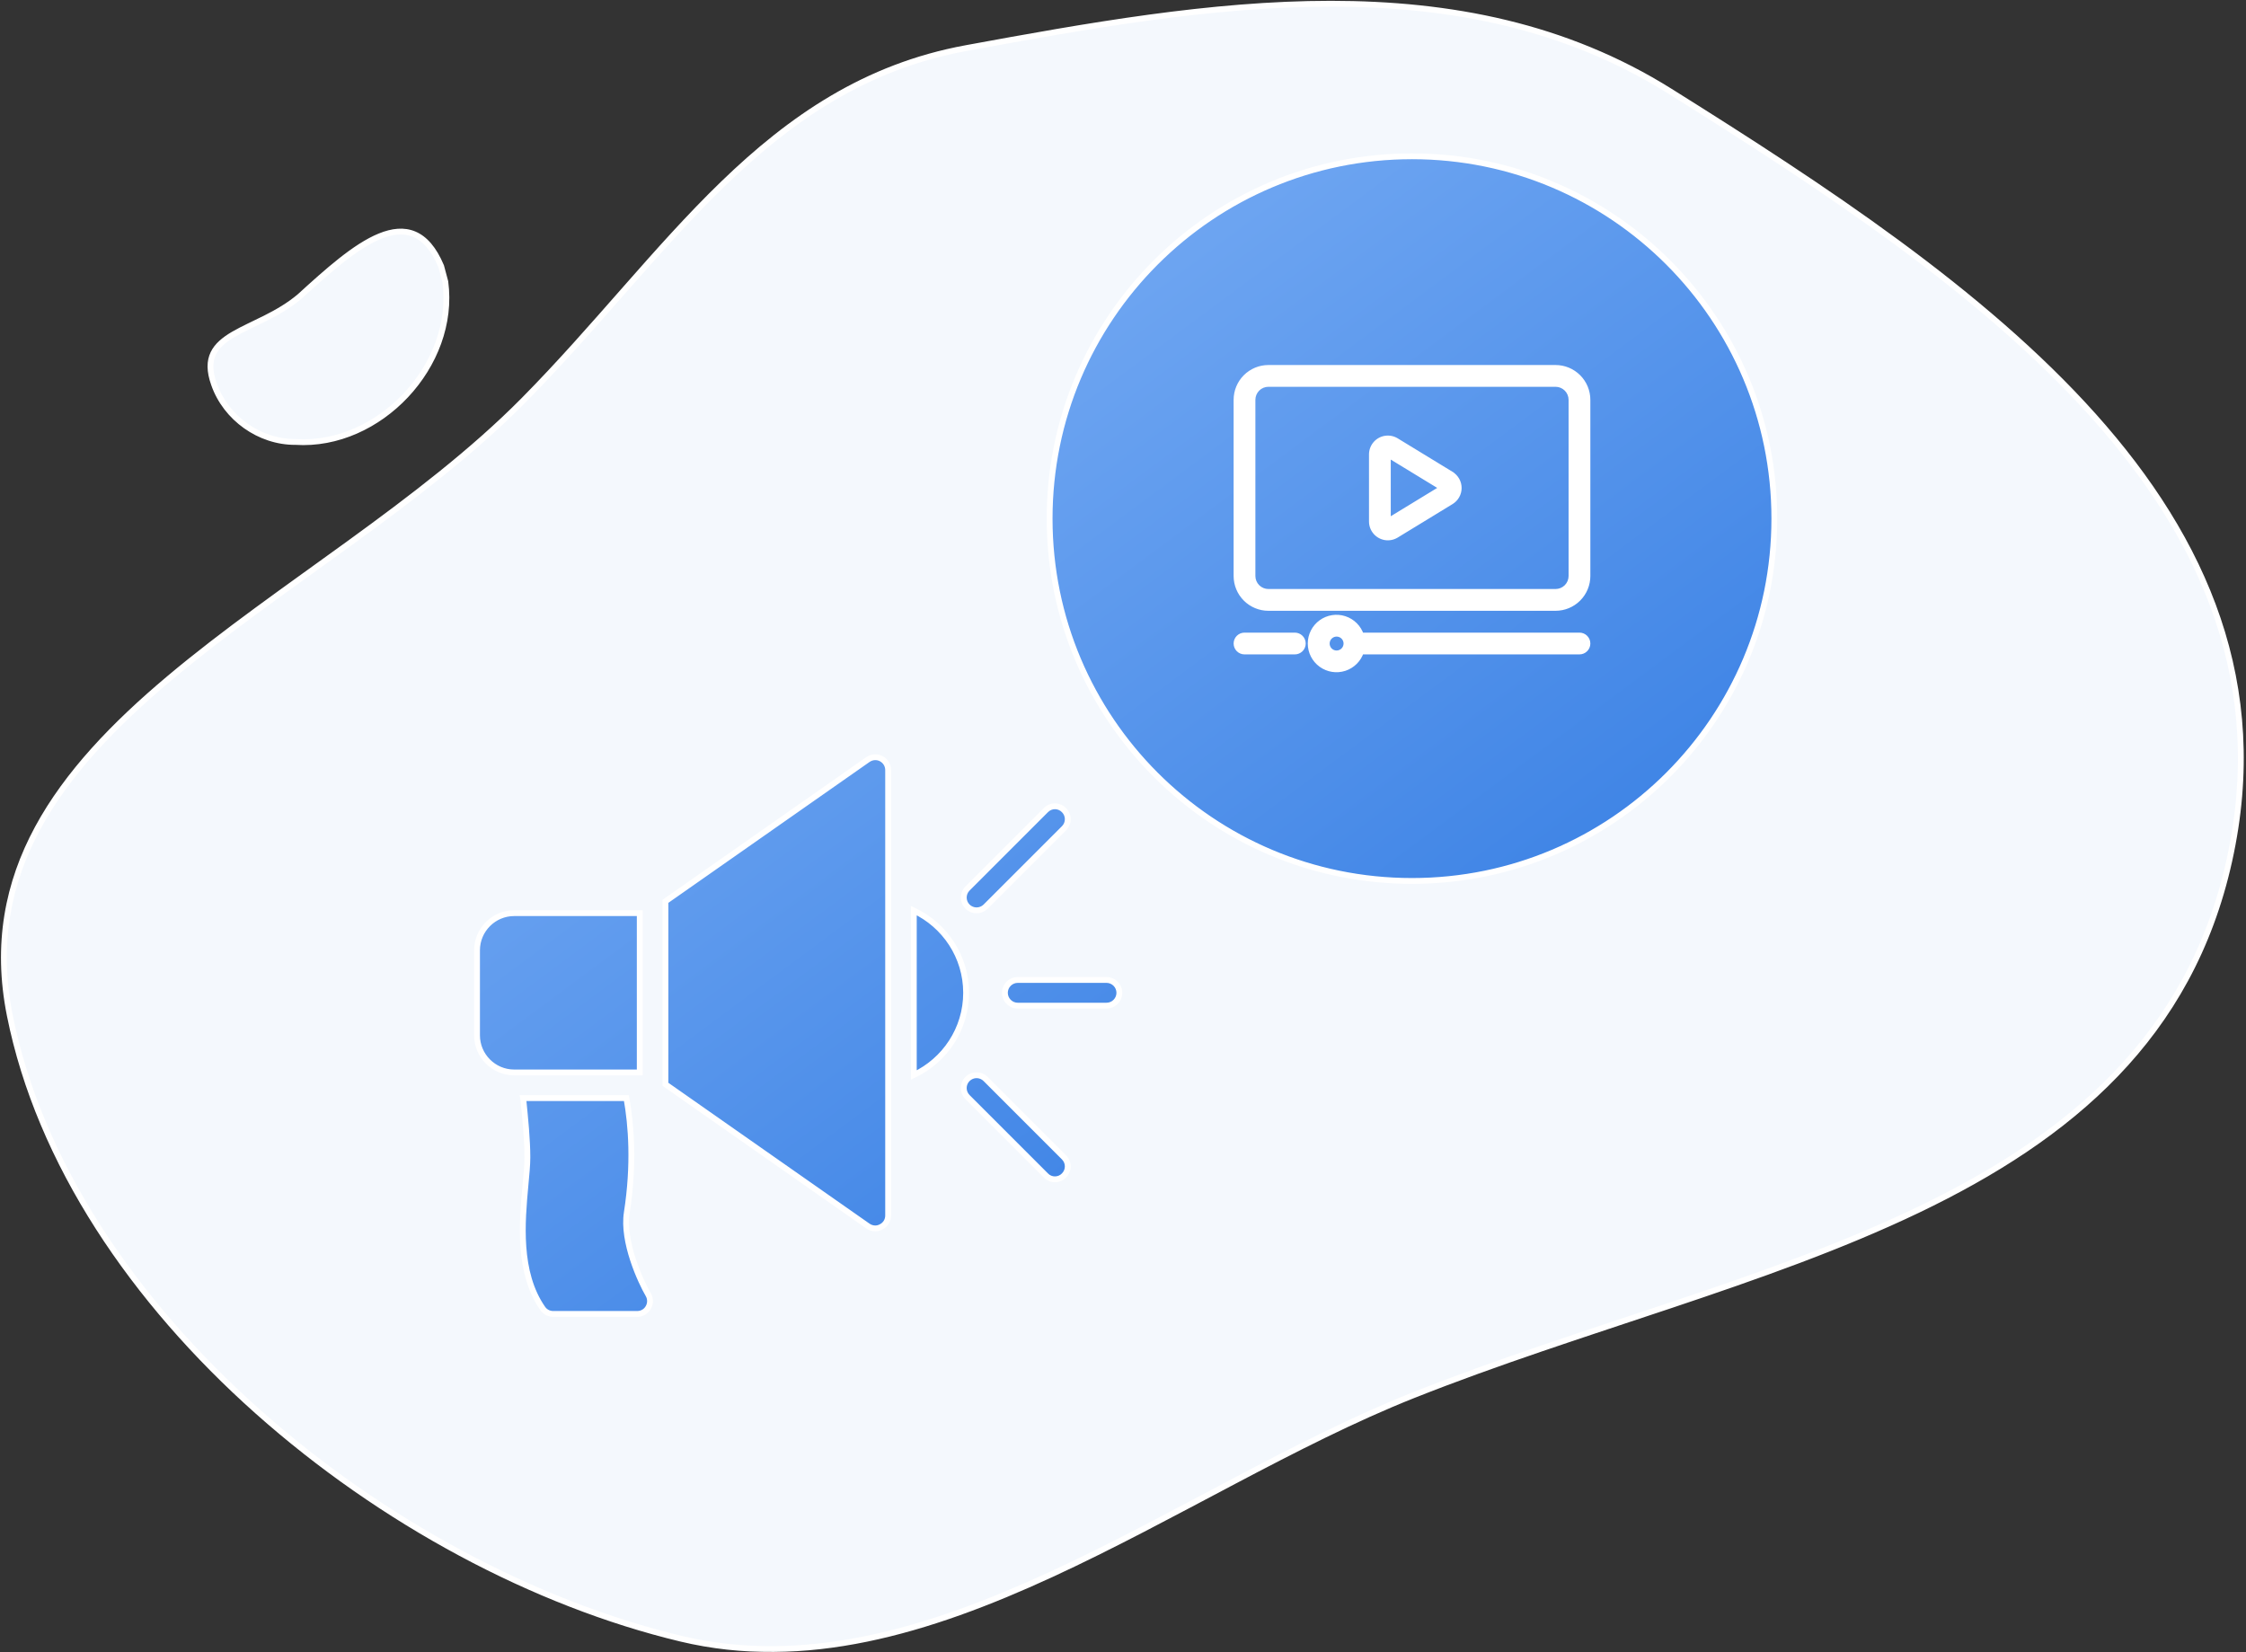 <svg xmlns="http://www.w3.org/2000/svg" width="193" height="142" viewBox="0 0 193 142" fill="none"><rect x="0" y="0" width="193" height="142" fill="#333333" stroke="none"/><mask id="path-1-outside-1_2780_765" maskUnits="userSpaceOnUse" x="-0.665" y="-0.679" width="194" height="143" fill="black"><rect fill="white" x="-0.665" y="-0.679" width="194" height="143"></rect><path fill-rule="evenodd" clip-rule="evenodd" d="M83.014 4.134C103.924 0.291 125.506 -3.431 143.524 7.854C169.786 24.303 198.272 43.727 191.562 73.98C184.853 104.225 150.248 108.47 121.455 119.903C101.13 127.975 79.778 145.917 58.51 140.826C33.339 134.802 5.901 112.626 0.839 87.244C-4.027 62.851 27.51 52.079 44.999 34.391C57.351 21.898 65.735 7.311 83.014 4.134Z"></path><path d="M54.973 78.475H44.182C42.427 78.475 40.992 79.91 40.992 81.666V88.973C40.992 90.729 42.427 92.164 44.182 92.164H54.973V78.475Z"></path><path d="M75.721 65.196C75.356 65.008 74.926 65.041 74.584 65.273L57.181 77.46V93.181L74.584 105.368C74.771 105.501 74.992 105.567 75.213 105.567C75.39 105.567 75.567 105.522 75.721 105.434C76.097 105.246 76.317 104.871 76.317 104.463V66.179C76.317 65.77 76.097 65.394 75.721 65.196Z"></path><path d="M89.874 69.623L83.14 76.356C82.709 76.787 82.709 77.482 83.14 77.913C83.35 78.123 83.637 78.233 83.913 78.233C84.2 78.233 84.487 78.123 84.696 77.913L91.43 71.179C91.861 70.748 91.861 70.053 91.43 69.623C91 69.181 90.304 69.181 89.874 69.623Z"></path><path d="M78.525 78.255V92.385C81.174 91.137 83.018 88.444 83.018 85.32C83.018 82.196 81.174 79.503 78.525 78.255Z"></path><path d="M95.083 84.217H87.456C86.848 84.217 86.352 84.713 86.352 85.32C86.352 85.927 86.848 86.424 87.456 86.424L95.083 86.424C95.69 86.424 96.187 85.928 96.187 85.321C96.187 84.713 95.69 84.217 95.083 84.217Z"></path><path d="M84.696 92.728C84.265 92.297 83.57 92.297 83.139 92.728C82.709 93.158 82.709 93.853 83.139 94.284L89.873 101.018C90.083 101.239 90.37 101.349 90.646 101.349C90.933 101.349 91.22 101.239 91.43 101.018C91.86 100.587 91.86 99.892 91.43 99.462L84.696 92.728Z"></path><path d="M53.863 104.197C54.504 100.068 54.25 96.712 53.83 94.372H44.955C44.966 94.427 44.966 94.483 44.977 94.537C45.132 96.116 45.319 97.905 45.319 99.472C45.319 100.113 45.242 100.919 45.154 101.846C44.867 105.003 44.469 109.33 46.633 112.443C46.832 112.741 47.174 112.917 47.538 112.917H54.757C55.155 112.917 55.519 112.708 55.707 112.365C55.906 112.023 55.906 111.603 55.707 111.262C55.056 110.147 53.466 106.714 53.863 104.197Z"></path><path d="M25.76 25.472C30.451 21.192 35.366 16.821 37.911 22.883L38.268 24.213C39.229 31.375 32.589 38.443 25.387 37.981C22.302 37.998 19.408 35.929 18.391 33.023C16.757 28.477 22.038 28.63 25.76 25.472Z"></path><path d="M152.47 44.57C152.47 61.766 138.529 75.707 121.333 75.707C104.136 75.707 90.195 61.766 90.195 44.57C90.195 27.373 104.136 13.432 121.333 13.432C138.529 13.432 152.47 27.373 152.47 44.57Z"></path><path d="M133.668 31.619H108.997C108.27 31.619 107.573 31.908 107.058 32.422C106.544 32.936 106.256 33.633 106.256 34.36V49.5C106.256 50.227 106.544 50.924 107.058 51.438C107.573 51.952 108.27 52.241 108.997 52.241H133.668C134.395 52.241 135.092 51.952 135.607 51.438C136.121 50.924 136.41 50.227 136.41 49.5V34.36C136.41 33.633 136.121 32.936 135.607 32.422C135.092 31.908 134.395 31.619 133.668 31.619ZM135.039 49.498C135.039 49.862 134.895 50.211 134.638 50.468C134.381 50.725 134.032 50.869 133.668 50.869H108.997C108.633 50.869 108.285 50.725 108.028 50.468C107.771 50.211 107.626 49.862 107.626 49.498V34.36C107.626 33.997 107.771 33.648 108.028 33.391C108.285 33.134 108.633 32.99 108.997 32.99H133.668C134.032 32.99 134.381 33.134 134.638 33.391C134.895 33.648 135.039 33.997 135.039 34.36V49.498ZM124.691 40.762L119.973 37.883C119.695 37.713 119.365 37.648 119.043 37.7C118.721 37.751 118.428 37.915 118.217 38.163C118.005 38.412 117.889 38.727 117.889 39.053V44.814C117.889 45.141 118.005 45.456 118.217 45.704C118.428 45.952 118.721 46.116 119.043 46.168C119.365 46.219 119.695 46.154 119.973 45.984L124.691 43.106C125.099 42.857 125.348 42.414 125.348 41.936C125.348 41.458 125.099 41.015 124.691 40.766V40.762ZM123.977 41.931L119.259 44.81V39.051L123.98 41.929L123.977 41.931ZM111.951 55.303C111.951 55.484 111.878 55.659 111.75 55.787C111.621 55.916 111.447 55.988 111.265 55.988H106.941C106.563 55.988 106.256 55.681 106.256 55.303C106.256 54.924 106.563 54.617 106.941 54.617H111.265C111.447 54.617 111.621 54.69 111.75 54.818C111.878 54.947 111.951 55.121 111.951 55.303ZM135.724 54.617H116.954C116.734 53.942 116.205 53.413 115.53 53.193C114.855 52.974 114.116 53.091 113.541 53.509C112.967 53.926 112.627 54.593 112.627 55.303C112.627 56.012 112.967 56.679 113.541 57.097C114.116 57.514 114.855 57.631 115.53 57.412C116.205 57.192 116.734 56.663 116.954 55.988H135.724C136.103 55.988 136.41 55.681 136.41 55.303C136.41 54.924 136.103 54.617 135.724 54.617ZM114.856 56.154C114.513 56.154 114.203 55.947 114.072 55.63C113.941 55.314 114.014 54.949 114.256 54.707C114.499 54.464 114.863 54.392 115.18 54.523C115.497 54.654 115.703 54.963 115.703 55.306C115.702 55.774 115.323 56.153 114.856 56.154Z"></path></mask><path fill-rule="evenodd" clip-rule="evenodd" d="M83.014 4.134C103.924 0.291 125.506 -3.431 143.524 7.854C169.786 24.303 198.272 43.727 191.562 73.98C184.853 104.225 150.248 108.47 121.455 119.903C101.13 127.975 79.778 145.917 58.51 140.826C33.339 134.802 5.901 112.626 0.839 87.244C-4.027 62.851 27.51 52.079 44.999 34.391C57.351 21.898 65.735 7.311 83.014 4.134Z" fill="#F4F8FD"></path><path d="M54.973 78.475H44.182C42.427 78.475 40.992 79.91 40.992 81.666V88.973C40.992 90.729 42.427 92.164 44.182 92.164H54.973V78.475Z" fill="url(#paint0_linear_2780_765)"></path><path d="M75.721 65.196C75.356 65.008 74.926 65.041 74.584 65.273L57.181 77.46V93.181L74.584 105.368C74.771 105.501 74.992 105.567 75.213 105.567C75.39 105.567 75.567 105.522 75.721 105.434C76.097 105.246 76.317 104.871 76.317 104.463V66.179C76.317 65.77 76.097 65.394 75.721 65.196Z" fill="url(#paint1_linear_2780_765)"></path><path d="M89.874 69.623L83.14 76.356C82.709 76.787 82.709 77.482 83.14 77.913C83.35 78.123 83.637 78.233 83.913 78.233C84.2 78.233 84.487 78.123 84.696 77.913L91.43 71.179C91.861 70.748 91.861 70.053 91.43 69.623C91 69.181 90.304 69.181 89.874 69.623Z" fill="url(#paint2_linear_2780_765)"></path><path d="M78.525 78.255V92.385C81.174 91.137 83.018 88.444 83.018 85.32C83.018 82.196 81.174 79.503 78.525 78.255Z" fill="url(#paint3_linear_2780_765)"></path><path d="M95.083 84.217H87.456C86.848 84.217 86.352 84.713 86.352 85.32C86.352 85.927 86.848 86.424 87.456 86.424L95.083 86.424C95.69 86.424 96.187 85.928 96.187 85.321C96.187 84.713 95.69 84.217 95.083 84.217Z" fill="url(#paint4_linear_2780_765)"></path><path d="M84.696 92.728C84.265 92.297 83.57 92.297 83.139 92.728C82.709 93.158 82.709 93.853 83.139 94.284L89.873 101.018C90.083 101.239 90.37 101.349 90.646 101.349C90.933 101.349 91.22 101.239 91.43 101.018C91.86 100.587 91.86 99.892 91.43 99.462L84.696 92.728Z" fill="url(#paint5_linear_2780_765)"></path><path d="M53.863 104.197C54.504 100.068 54.25 96.712 53.83 94.372H44.955C44.966 94.427 44.966 94.483 44.977 94.537C45.132 96.116 45.319 97.905 45.319 99.472C45.319 100.113 45.242 100.919 45.154 101.846C44.867 105.003 44.469 109.33 46.633 112.443C46.832 112.741 47.174 112.917 47.538 112.917H54.757C55.155 112.917 55.519 112.708 55.707 112.365C55.906 112.023 55.906 111.603 55.707 111.262C55.056 110.147 53.466 106.714 53.863 104.197Z" fill="url(#paint6_linear_2780_765)"></path><path d="M25.76 25.472C30.451 21.192 35.366 16.821 37.911 22.883L38.268 24.213C39.229 31.375 32.589 38.443 25.387 37.981C22.302 37.998 19.408 35.929 18.391 33.023C16.757 28.477 22.038 28.63 25.76 25.472Z" fill="#F4F8FD"></path><path d="M152.47 44.57C152.47 61.766 138.529 75.707 121.333 75.707C104.136 75.707 90.195 61.766 90.195 44.57C90.195 27.373 104.136 13.432 121.333 13.432C138.529 13.432 152.47 27.373 152.47 44.57Z" fill="url(#paint7_linear_2780_765)"></path><path d="M133.668 31.619H108.997C108.27 31.619 107.573 31.908 107.058 32.422C106.544 32.936 106.256 33.633 106.256 34.36V49.5C106.256 50.227 106.544 50.924 107.058 51.438C107.573 51.952 108.27 52.241 108.997 52.241H133.668C134.395 52.241 135.092 51.952 135.607 51.438C136.121 50.924 136.41 50.227 136.41 49.5V34.36C136.41 33.633 136.121 32.936 135.607 32.422C135.092 31.908 134.395 31.619 133.668 31.619ZM135.039 49.498C135.039 49.862 134.895 50.211 134.638 50.468C134.381 50.725 134.032 50.869 133.668 50.869H108.997C108.633 50.869 108.285 50.725 108.028 50.468C107.771 50.211 107.626 49.862 107.626 49.498V34.36C107.626 33.997 107.771 33.648 108.028 33.391C108.285 33.134 108.633 32.99 108.997 32.99H133.668C134.032 32.99 134.381 33.134 134.638 33.391C134.895 33.648 135.039 33.997 135.039 34.36V49.498ZM124.691 40.762L119.973 37.883C119.695 37.713 119.365 37.648 119.043 37.7C118.721 37.751 118.428 37.915 118.217 38.163C118.005 38.412 117.889 38.727 117.889 39.053V44.814C117.889 45.141 118.005 45.456 118.217 45.704C118.428 45.952 118.721 46.116 119.043 46.168C119.365 46.219 119.695 46.154 119.973 45.984L124.691 43.106C125.099 42.857 125.348 42.414 125.348 41.936C125.348 41.458 125.099 41.015 124.691 40.766V40.762ZM123.977 41.931L119.259 44.81V39.051L123.98 41.929L123.977 41.931ZM111.951 55.303C111.951 55.484 111.878 55.659 111.75 55.787C111.621 55.916 111.447 55.988 111.265 55.988H106.941C106.563 55.988 106.256 55.681 106.256 55.303C106.256 54.924 106.563 54.617 106.941 54.617H111.265C111.447 54.617 111.621 54.69 111.75 54.818C111.878 54.947 111.951 55.121 111.951 55.303ZM135.724 54.617H116.954C116.734 53.942 116.205 53.413 115.53 53.193C114.855 52.974 114.116 53.091 113.541 53.509C112.967 53.926 112.627 54.593 112.627 55.303C112.627 56.012 112.967 56.679 113.541 57.097C114.116 57.514 114.855 57.631 115.53 57.412C116.205 57.192 116.734 56.663 116.954 55.988H135.724C136.103 55.988 136.41 55.681 136.41 55.303C136.41 54.924 136.103 54.617 135.724 54.617ZM114.856 56.154C114.513 56.154 114.203 55.947 114.072 55.63C113.941 55.314 114.014 54.949 114.256 54.707C114.499 54.464 114.863 54.392 115.18 54.523C115.497 54.654 115.703 54.963 115.703 55.306C115.702 55.774 115.323 56.153 114.856 56.154Z" fill="white"></path><path d="M83.014 4.134L83.059 4.38L83.014 4.134ZM143.524 7.854L143.657 7.642L143.524 7.854ZM191.562 73.98L191.317 73.926L191.562 73.98ZM121.455 119.903L121.548 120.136L121.548 120.136L121.455 119.903ZM58.51 140.826L58.568 140.583L58.568 140.583L58.51 140.826ZM0.839 87.244L0.594 87.293L0.594 87.293L0.839 87.244ZM44.999 34.391L44.821 34.215L44.821 34.215L44.999 34.391ZM54.973 78.475H55.223V78.225H54.973V78.475ZM54.973 92.164V92.414H55.223V92.164H54.973ZM75.721 65.196L75.838 64.975L75.835 64.974L75.721 65.196ZM74.584 65.273L74.444 65.066L74.44 65.068L74.584 65.273ZM57.181 77.46L57.037 77.255L56.931 77.33V77.46H57.181ZM57.181 93.181H56.931V93.311L57.037 93.386L57.181 93.181ZM74.584 105.368L74.728 105.164L74.727 105.164L74.584 105.368ZM75.721 105.434L75.609 105.21L75.597 105.217L75.721 105.434ZM89.874 69.623L90.05 69.799L90.053 69.797L89.874 69.623ZM83.14 76.356L83.317 76.533L83.317 76.533L83.14 76.356ZM83.14 77.913L82.963 78.09L82.963 78.09L83.14 77.913ZM84.696 77.913L84.52 77.736L84.52 77.736L84.696 77.913ZM91.43 71.179L91.254 71.002L91.254 71.002L91.43 71.179ZM91.43 69.623L91.251 69.797L91.254 69.799L91.43 69.623ZM78.525 78.255L78.631 78.029L78.275 77.861V78.255H78.525ZM78.525 92.385H78.275V92.779L78.631 92.611L78.525 92.385ZM87.456 86.424L87.456 86.174H87.456V86.424ZM95.083 86.424L95.083 86.674H95.083V86.424ZM84.696 92.728L84.519 92.904L84.519 92.904L84.696 92.728ZM83.139 94.284L83.316 94.107L83.316 94.107L83.139 94.284ZM89.873 101.018L90.054 100.846L90.05 100.841L89.873 101.018ZM91.43 101.018L91.253 100.841L91.248 100.846L91.43 101.018ZM91.43 99.462L91.253 99.638L91.253 99.638L91.43 99.462ZM53.863 104.197L54.11 104.236L54.111 104.235L53.863 104.197ZM53.83 94.372L54.076 94.328L54.039 94.122H53.83V94.372ZM44.955 94.372V94.122H44.649L44.71 94.422L44.955 94.372ZM44.977 94.537L45.226 94.513L45.225 94.501L45.222 94.488L44.977 94.537ZM45.154 101.846L44.905 101.822L44.905 101.823L45.154 101.846ZM46.633 112.443L46.841 112.304L46.838 112.3L46.633 112.443ZM55.707 112.365L55.491 112.24L55.488 112.245L55.707 112.365ZM55.707 111.262L55.923 111.136L55.923 111.135L55.707 111.262ZM25.76 25.472L25.922 25.663L25.928 25.657L25.76 25.472ZM37.911 22.883L38.153 22.818L38.148 22.802L38.142 22.786L37.911 22.883ZM38.268 24.213L38.515 24.18L38.513 24.164L38.509 24.149L38.268 24.213ZM25.387 37.981L25.403 37.731L25.394 37.731L25.385 37.731L25.387 37.981ZM18.391 33.023L18.627 32.94L18.626 32.938L18.391 33.023ZM107.058 32.422L106.882 32.245L106.882 32.245L107.058 32.422ZM107.058 51.438L106.882 51.615L106.882 51.615L107.058 51.438ZM135.607 51.438L135.783 51.615L135.784 51.615L135.607 51.438ZM135.607 32.422L135.784 32.245L135.783 32.245L135.607 32.422ZM124.691 40.762H124.941V40.621L124.821 40.548L124.691 40.762ZM119.973 37.883L119.843 38.097L119.843 38.097L119.973 37.883ZM119.043 37.7L119.082 37.947L119.083 37.947L119.043 37.7ZM118.217 38.163L118.407 38.326L118.407 38.326L118.217 38.163ZM118.217 45.704L118.407 45.541L118.407 45.541L118.217 45.704ZM119.043 46.168L119.083 45.921L119.083 45.921L119.043 46.168ZM119.973 45.984L120.104 46.198L120.104 46.198L119.973 45.984ZM124.691 43.106L124.821 43.319L124.821 43.319L124.691 43.106ZM124.691 40.766H124.441V40.906L124.561 40.979L124.691 40.766ZM123.977 41.931L124.107 42.145L124.117 42.139L124.127 42.132L123.977 41.931ZM119.259 44.81H119.009V45.255L119.39 45.023L119.259 44.81ZM119.259 39.051L119.389 38.838L119.009 38.606V39.051H119.259ZM123.98 41.929L124.13 42.129L124.425 41.908L124.11 41.716L123.98 41.929ZM111.75 55.787L111.573 55.611L111.573 55.611L111.75 55.787ZM111.75 54.818L111.573 54.995L111.573 54.995L111.75 54.818ZM116.954 54.617L116.716 54.695L116.772 54.867H116.954V54.617ZM115.53 53.193L115.453 53.431L115.453 53.431L115.53 53.193ZM113.541 57.097L113.688 56.894L113.688 56.894L113.541 57.097ZM115.53 57.412L115.453 57.174L115.453 57.174L115.53 57.412ZM116.954 55.988V55.738H116.772L116.716 55.911L116.954 55.988ZM114.856 56.154L114.856 56.404L114.856 56.404L114.856 56.154ZM114.072 55.63L114.303 55.535L114.303 55.535L114.072 55.63ZM114.256 54.707L114.079 54.53L114.079 54.53L114.256 54.707ZM115.18 54.523L115.276 54.292L115.276 54.292L115.18 54.523ZM115.703 55.306L115.953 55.306V55.306H115.703ZM83.059 4.38C103.99 0.533 125.469 -3.159 143.391 8.066L143.657 7.642C125.542 -3.703 103.858 0.048 82.969 3.889L83.059 4.38ZM143.391 8.066C156.526 16.293 170.183 25.244 179.721 35.907C189.251 46.562 194.65 58.902 191.317 73.926L191.806 74.034C195.183 58.806 189.694 46.307 180.094 35.574C170.501 24.85 156.785 15.865 143.657 7.642L143.391 8.066ZM191.317 73.926C187.987 88.943 177.736 97.516 164.682 103.77C158.153 106.899 150.931 109.442 143.533 111.92C136.14 114.397 128.569 116.809 121.363 119.671L121.548 120.136C128.737 117.281 136.289 114.875 143.692 112.394C151.091 109.916 158.338 107.364 164.898 104.221C178.022 97.934 188.428 89.262 191.806 74.034L191.317 73.926ZM121.363 119.671C116.268 121.694 111.112 124.335 105.92 127.072C100.723 129.812 95.492 132.648 90.232 135.073C79.707 139.926 69.117 143.108 58.568 140.583L58.452 141.069C69.171 143.635 79.891 140.391 90.441 135.527C95.717 133.095 100.964 130.25 106.153 127.515C111.345 124.777 116.48 122.148 121.548 120.136L121.363 119.671ZM58.568 140.583C46.026 137.581 32.911 130.552 22.3 121.107C11.688 111.662 3.602 99.817 1.084 87.195L0.594 87.293C3.139 100.053 11.302 111.988 21.968 121.481C32.634 130.975 45.822 138.047 58.452 141.069L58.568 140.583ZM1.084 87.195C-1.32 75.14 5.252 66.433 14.697 58.494C19.419 54.525 24.837 50.766 30.184 46.883C35.524 43.004 40.789 39.004 45.177 34.567L44.821 34.215C40.465 38.621 35.229 42.601 29.89 46.479C24.556 50.352 19.115 54.127 14.375 58.111C4.896 66.079 -1.867 74.955 0.594 87.293L1.084 87.195ZM45.177 34.567C48.271 31.437 51.116 28.177 53.908 25.005C56.701 21.83 59.441 18.744 62.333 15.949C68.113 10.362 74.486 5.956 83.059 4.38L82.969 3.889C74.263 5.489 67.805 9.965 61.985 15.589C59.077 18.4 56.325 21.501 53.532 24.674C50.738 27.85 47.903 31.098 44.821 34.215L45.177 34.567ZM54.973 78.225H44.182V78.725H54.973V78.225ZM44.182 78.225C42.289 78.225 40.742 79.772 40.742 81.666H41.242C41.242 80.049 42.565 78.725 44.182 78.725V78.225ZM40.742 81.666V88.973H41.242V81.666H40.742ZM40.742 88.973C40.742 90.867 42.289 92.414 44.182 92.414V91.914C42.565 91.914 41.242 90.591 41.242 88.973H40.742ZM44.182 92.414H54.973V91.914H44.182V92.414ZM55.223 92.164V78.475H54.723V92.164H55.223ZM75.835 64.974C75.386 64.742 74.859 64.785 74.444 65.066L74.724 65.48C74.994 65.297 75.327 65.274 75.606 65.418L75.835 64.974ZM74.44 65.068L57.037 77.255L57.324 77.665L74.727 65.478L74.44 65.068ZM56.931 77.46V93.181H57.431V77.46H56.931ZM57.037 93.386L74.44 105.573L74.727 105.164L57.324 92.977L57.037 93.386ZM74.44 105.573C74.671 105.736 74.943 105.817 75.213 105.817V105.317C75.042 105.317 74.872 105.265 74.728 105.164L74.44 105.573ZM75.213 105.817C75.431 105.817 75.651 105.762 75.845 105.651L75.597 105.217C75.482 105.282 75.349 105.317 75.213 105.317V105.817ZM75.833 105.658C76.296 105.426 76.567 104.963 76.567 104.463H76.067C76.067 104.78 75.897 105.067 75.609 105.21L75.833 105.658ZM76.567 104.463V66.179H76.067V104.463H76.567ZM76.567 66.179C76.567 65.678 76.296 65.217 75.838 64.975L75.604 65.417C75.897 65.572 76.067 65.863 76.067 66.179H76.567ZM89.697 69.446L82.963 76.18L83.317 76.533L90.05 69.799L89.697 69.446ZM82.963 76.18C82.435 76.708 82.435 77.561 82.963 78.09L83.317 77.736C82.984 77.403 82.984 76.866 83.317 76.533L82.963 76.18ZM82.963 78.09C83.222 78.348 83.573 78.483 83.913 78.483V77.983C83.701 77.983 83.478 77.897 83.316 77.736L82.963 78.09ZM83.913 78.483C84.262 78.483 84.614 78.349 84.873 78.09L84.52 77.736C84.359 77.897 84.137 77.983 83.913 77.983V78.483ZM84.873 78.09L91.607 71.356L91.254 71.002L84.52 77.736L84.873 78.09ZM91.607 71.356C92.135 70.828 92.135 69.974 91.607 69.446L91.254 69.799C91.587 70.132 91.587 70.669 91.254 71.002L91.607 71.356ZM91.609 69.448C91.081 68.906 90.223 68.906 89.695 69.448L90.053 69.797C90.385 69.456 90.919 69.456 91.251 69.797L91.609 69.448ZM78.275 78.255V92.385H78.775V78.255H78.275ZM78.631 92.611C81.364 91.324 83.268 88.545 83.268 85.32H82.768C82.768 88.343 80.984 90.951 78.418 92.159L78.631 92.611ZM83.268 85.32C83.268 82.095 81.364 79.316 78.631 78.029L78.418 78.482C80.984 79.69 82.768 82.297 82.768 85.32H83.268ZM95.083 83.967H87.456V84.467H95.083V83.967ZM87.456 83.967C86.71 83.967 86.102 84.575 86.102 85.32H86.602C86.602 84.851 86.987 84.467 87.456 84.467V83.967ZM86.102 85.32C86.102 86.066 86.71 86.674 87.456 86.674V86.174C86.987 86.174 86.602 85.789 86.602 85.32H86.102ZM87.456 86.674L95.083 86.674L95.083 86.174L87.456 86.174L87.456 86.674ZM95.083 86.674C95.829 86.674 96.437 86.066 96.437 85.321H95.937C95.937 85.79 95.552 86.174 95.083 86.174V86.674ZM96.437 85.321C96.437 84.575 95.829 83.967 95.083 83.967V84.467C95.552 84.467 95.937 84.851 95.937 85.321H96.437ZM84.873 92.551C84.344 92.023 83.491 92.023 82.962 92.551L83.316 92.904C83.649 92.571 84.186 92.571 84.519 92.904L84.873 92.551ZM82.962 92.551C82.434 93.079 82.434 93.933 82.962 94.461L83.316 94.107C82.983 93.774 82.983 93.237 83.316 92.904L82.962 92.551ZM82.962 94.461L89.696 101.195L90.05 100.841L83.316 94.107L82.962 94.461ZM89.692 101.19C89.951 101.464 90.305 101.599 90.646 101.599V101.099C90.434 101.099 90.214 101.014 90.054 100.846L89.692 101.19ZM90.646 101.599C90.996 101.599 91.35 101.464 91.611 101.19L91.248 100.846C91.089 101.013 90.87 101.099 90.646 101.099V101.599ZM91.606 101.195C92.135 100.667 92.135 99.813 91.606 99.285L91.253 99.638C91.586 99.971 91.586 100.508 91.253 100.841L91.606 101.195ZM91.606 99.285L84.873 92.551L84.519 92.904L91.253 99.638L91.606 99.285ZM54.111 104.235C54.756 100.076 54.5 96.692 54.076 94.328L53.584 94.416C53.999 96.733 54.252 100.061 53.616 104.159L54.111 104.235ZM53.83 94.122H44.955V94.622H53.83V94.122ZM44.71 94.422C44.712 94.435 44.714 94.45 44.717 94.48C44.72 94.505 44.724 94.545 44.732 94.587L45.222 94.488C45.219 94.475 45.218 94.459 45.215 94.43C45.212 94.404 45.208 94.364 45.2 94.323L44.71 94.422ZM44.728 94.562C44.883 96.145 45.069 97.92 45.069 99.472H45.569C45.569 97.89 45.38 96.087 45.226 94.513L44.728 94.562ZM45.069 99.472C45.069 100.098 44.994 100.89 44.905 101.822L45.403 101.869C45.491 100.947 45.569 100.127 45.569 99.472H45.069ZM44.905 101.823C44.762 103.399 44.588 105.29 44.725 107.179C44.862 109.069 45.311 110.978 46.428 112.586L46.838 112.3C45.792 110.794 45.357 108.984 45.224 107.143C45.09 105.301 45.259 103.45 45.403 101.868L44.905 101.823ZM46.425 112.582C46.672 112.952 47.094 113.167 47.538 113.167V112.667C47.254 112.667 46.991 112.529 46.841 112.304L46.425 112.582ZM47.538 113.167H54.757V112.667H47.538V113.167ZM54.757 113.167C55.242 113.167 55.693 112.911 55.926 112.485L55.488 112.245C55.346 112.504 55.067 112.667 54.757 112.667V113.167ZM55.923 112.491C56.167 112.071 56.167 111.556 55.923 111.136L55.491 111.387C55.644 111.651 55.644 111.975 55.491 112.24L55.923 112.491ZM55.923 111.135C55.606 110.593 55.053 109.472 54.63 108.177C54.205 106.877 53.921 105.435 54.11 104.236L53.617 104.158C53.408 105.475 53.721 107.008 54.154 108.333C54.589 109.663 55.157 110.816 55.491 111.388L55.923 111.135ZM25.928 25.657C27.102 24.586 28.282 23.516 29.434 22.606C30.588 21.694 31.7 20.953 32.734 20.531C33.768 20.109 34.694 20.018 35.501 20.358C36.31 20.699 37.058 21.497 37.681 22.98L38.142 22.786C37.492 21.238 36.671 20.309 35.695 19.898C34.719 19.486 33.646 19.619 32.546 20.068C31.447 20.516 30.291 21.291 29.125 22.213C27.956 23.137 26.763 24.218 25.591 25.287L25.928 25.657ZM37.67 22.948L38.026 24.278L38.509 24.149L38.153 22.818L37.67 22.948ZM38.02 24.247C38.489 27.74 37.104 31.225 34.706 33.785C32.307 36.345 28.916 37.957 25.403 37.731L25.371 38.23C29.059 38.467 32.589 36.776 35.071 34.127C37.553 31.478 39.008 27.848 38.515 24.18L38.02 24.247ZM25.385 37.731C22.408 37.748 19.609 35.747 18.627 32.94L18.155 33.105C19.206 36.111 22.195 38.249 25.388 38.231L25.385 37.731ZM18.626 32.938C18.232 31.842 18.27 31.073 18.555 30.477C18.846 29.872 19.416 29.398 20.193 28.943C20.976 28.485 21.91 28.078 22.921 27.568C23.921 27.064 24.969 26.471 25.922 25.663L25.598 25.281C24.69 26.052 23.682 26.624 22.696 27.122C21.722 27.613 20.74 28.044 19.941 28.511C19.138 28.981 18.461 29.518 18.104 30.261C17.743 31.014 17.733 31.93 18.156 33.107L18.626 32.938ZM152.22 44.57C152.22 61.628 138.391 75.457 121.333 75.457V75.957C138.667 75.957 152.72 61.904 152.72 44.57H152.22ZM121.333 75.457C104.274 75.457 90.445 61.628 90.445 44.57H89.945C89.945 61.904 103.998 75.957 121.333 75.957V75.457ZM90.445 44.57C90.445 27.511 104.274 13.682 121.333 13.682V13.182C103.998 13.182 89.945 27.235 89.945 44.57H90.445ZM121.333 13.682C138.391 13.682 152.22 27.511 152.22 44.57H152.72C152.72 27.235 138.667 13.182 121.333 13.182V13.682ZM133.668 31.369H108.997V31.869H133.668V31.369ZM108.997 31.369C108.204 31.369 107.443 31.684 106.882 32.245L107.235 32.599C107.703 32.132 108.336 31.869 108.997 31.869V31.369ZM106.882 32.245C106.321 32.806 106.006 33.567 106.006 34.36H106.506C106.506 33.7 106.768 33.066 107.235 32.599L106.882 32.245ZM106.006 34.36V49.5H106.506V34.36H106.006ZM106.006 49.5C106.006 50.293 106.321 51.054 106.882 51.615L107.235 51.262C106.768 50.794 106.506 50.16 106.506 49.5H106.006ZM106.882 51.615C107.443 52.176 108.204 52.491 108.997 52.491V51.991C108.336 51.991 107.703 51.729 107.235 51.262L106.882 51.615ZM108.997 52.491H133.668V51.991H108.997V52.491ZM133.668 52.491C134.462 52.491 135.222 52.176 135.783 51.615L135.43 51.262C134.963 51.729 134.329 51.991 133.668 51.991V52.491ZM135.784 51.615C136.344 51.054 136.66 50.293 136.66 49.5H136.16C136.16 50.16 135.897 50.794 135.43 51.262L135.784 51.615ZM136.66 49.5V34.36H136.16V49.5H136.66ZM136.66 34.36C136.66 33.567 136.344 32.806 135.784 32.245L135.43 32.599C135.897 33.066 136.16 33.7 136.16 34.36H136.66ZM135.783 32.245C135.222 31.684 134.462 31.369 133.668 31.369V31.869C134.329 31.869 134.963 32.132 135.43 32.599L135.783 32.245ZM134.789 49.498C134.789 49.796 134.671 50.081 134.461 50.291L134.814 50.644C135.118 50.34 135.289 49.928 135.289 49.498H134.789ZM134.461 50.291C134.251 50.501 133.965 50.619 133.668 50.619V51.119C134.098 51.119 134.51 50.948 134.814 50.644L134.461 50.291ZM133.668 50.619H108.997V51.119H133.668V50.619ZM108.997 50.619C108.7 50.619 108.415 50.501 108.204 50.291L107.851 50.644C108.155 50.948 108.567 51.119 108.997 51.119V50.619ZM108.204 50.291C107.994 50.081 107.876 49.796 107.876 49.498H107.376C107.376 49.928 107.547 50.34 107.851 50.644L108.204 50.291ZM107.876 49.498V34.36H107.376V49.498H107.876ZM107.876 34.36C107.876 34.063 107.994 33.778 108.204 33.568L107.851 33.214C107.547 33.518 107.376 33.931 107.376 34.36H107.876ZM108.204 33.568C108.415 33.358 108.7 33.24 108.997 33.24V32.74C108.567 32.74 108.155 32.91 107.851 33.214L108.204 33.568ZM108.997 33.24H133.668V32.74H108.997V33.24ZM133.668 33.24C133.965 33.24 134.251 33.358 134.461 33.568L134.814 33.214C134.51 32.91 134.098 32.74 133.668 32.74V33.24ZM134.461 33.568C134.671 33.778 134.789 34.063 134.789 34.36H135.289C135.289 33.931 135.118 33.518 134.814 33.214L134.461 33.568ZM134.789 34.36V49.498H135.289V34.36H134.789ZM124.821 40.548L120.104 37.67L119.843 38.097L124.561 40.975L124.821 40.548ZM120.104 37.67C119.774 37.469 119.384 37.392 119.004 37.453L119.083 37.947C119.346 37.904 119.616 37.958 119.843 38.097L120.104 37.67ZM119.004 37.453C118.623 37.513 118.276 37.708 118.026 38.001L118.407 38.326C118.58 38.123 118.819 37.988 119.082 37.947L119.004 37.453ZM118.026 38.001C117.776 38.295 117.639 38.667 117.639 39.053H118.139C118.139 38.786 118.234 38.529 118.407 38.326L118.026 38.001ZM117.639 39.053V44.814H118.139V39.053H117.639ZM117.639 44.814C117.639 45.2 117.776 45.573 118.027 45.866L118.407 45.541C118.234 45.339 118.139 45.081 118.139 44.814H117.639ZM118.026 45.866C118.276 46.159 118.623 46.354 119.004 46.415L119.083 45.921C118.819 45.879 118.58 45.744 118.407 45.541L118.026 45.866ZM119.004 46.415C119.385 46.475 119.774 46.398 120.104 46.198L119.843 45.771C119.615 45.91 119.346 45.963 119.083 45.921L119.004 46.415ZM120.104 46.198L124.821 43.319L124.561 42.892L119.843 45.771L120.104 46.198ZM124.821 43.319C125.303 43.025 125.598 42.501 125.598 41.936H125.098C125.098 42.326 124.894 42.689 124.561 42.892L124.821 43.319ZM125.598 41.936C125.598 41.371 125.303 40.847 124.821 40.553L124.561 40.979C124.894 41.183 125.098 41.545 125.098 41.936H125.598ZM124.941 40.766V40.762H124.441V40.766H124.941ZM123.847 41.718L119.129 44.596L119.39 45.023L124.107 42.145L123.847 41.718ZM119.509 44.81V39.051H119.009V44.81H119.509ZM119.129 39.264L123.85 42.143L124.11 41.716L119.389 38.838L119.129 39.264ZM123.83 41.729L123.827 41.731L124.127 42.132L124.13 42.129L123.83 41.729ZM111.701 55.303C111.701 55.418 111.655 55.529 111.573 55.611L111.927 55.964C112.102 55.789 112.201 55.551 112.201 55.303H111.701ZM111.573 55.611C111.492 55.692 111.381 55.738 111.265 55.738V56.238C111.513 56.238 111.751 56.139 111.927 55.964L111.573 55.611ZM111.265 55.738H106.941V56.238H111.265V55.738ZM106.941 55.738C106.701 55.738 106.506 55.543 106.506 55.303H106.006C106.006 55.819 106.425 56.238 106.941 56.238V55.738ZM106.506 55.303C106.506 55.062 106.701 54.867 106.941 54.867V54.367C106.425 54.367 106.006 54.786 106.006 55.303H106.506ZM106.941 54.867H111.265V54.367H106.941V54.867ZM111.265 54.867C111.381 54.867 111.492 54.913 111.573 54.995L111.927 54.641C111.751 54.466 111.513 54.367 111.265 54.367V54.867ZM111.573 54.995C111.655 55.076 111.701 55.187 111.701 55.303H112.201C112.201 55.055 112.102 54.817 111.927 54.641L111.573 54.995ZM135.724 54.367H116.954V54.867H135.724V54.367ZM117.192 54.54C116.948 53.789 116.359 53.2 115.607 52.956L115.453 53.431C116.052 53.626 116.521 54.096 116.716 54.695L117.192 54.54ZM115.607 52.956C114.856 52.712 114.033 52.842 113.394 53.306L113.688 53.711C114.198 53.34 114.854 53.237 115.453 53.431L115.607 52.956ZM113.394 53.306C112.755 53.771 112.377 54.513 112.377 55.303H112.877C112.877 54.673 113.179 54.081 113.688 53.711L113.394 53.306ZM112.377 55.303C112.377 56.092 112.755 56.835 113.394 57.299L113.688 56.894C113.179 56.524 112.877 55.932 112.877 55.303H112.377ZM113.394 57.299C114.033 57.763 114.856 57.894 115.607 57.65L115.453 57.174C114.854 57.369 114.198 57.265 113.688 56.894L113.394 57.299ZM115.607 57.65C116.359 57.405 116.947 56.816 117.192 56.065L116.716 55.911C116.521 56.51 116.052 56.979 115.453 57.174L115.607 57.65ZM116.954 56.238H135.724V55.738H116.954V56.238ZM135.724 56.238C136.241 56.238 136.66 55.819 136.66 55.303H136.16C136.16 55.543 135.965 55.738 135.724 55.738V56.238ZM136.66 55.303C136.66 54.786 136.241 54.367 135.724 54.367V54.867C135.965 54.867 136.16 55.062 136.16 55.303H136.66ZM114.856 55.904C114.614 55.904 114.396 55.758 114.303 55.535L113.841 55.726C114.011 56.136 114.412 56.404 114.856 56.404V55.904ZM114.303 55.535C114.211 55.311 114.262 55.054 114.433 54.883L114.079 54.53C113.765 54.844 113.671 55.316 113.841 55.726L114.303 55.535ZM114.433 54.883C114.604 54.712 114.861 54.661 115.084 54.754L115.276 54.292C114.865 54.122 114.393 54.216 114.079 54.53L114.433 54.883ZM115.084 54.754C115.307 54.846 115.453 55.064 115.453 55.306H115.953C115.953 54.862 115.686 54.462 115.276 54.292L115.084 54.754ZM115.453 55.306C115.453 55.636 115.185 55.903 114.855 55.904L114.856 56.404C115.462 56.403 115.952 55.912 115.953 55.306L115.453 55.306Z" fill="white" mask="url(#path-1-outside-1_2780_765)"></path><defs><linearGradient id="paint0_linear_2780_765" x1="-1.587" y1="0.321" x2="135.154" y2="184.369" gradientUnits="userSpaceOnUse"><stop stop-color="#A5CCFF"></stop><stop offset="1" stop-color="#0058D6"></stop></linearGradient><linearGradient id="paint1_linear_2780_765" x1="-1.587" y1="0.321" x2="135.154" y2="184.369" gradientUnits="userSpaceOnUse"><stop stop-color="#A5CCFF"></stop><stop offset="1" stop-color="#0058D6"></stop></linearGradient><linearGradient id="paint2_linear_2780_765" x1="-1.587" y1="0.321" x2="135.154" y2="184.369" gradientUnits="userSpaceOnUse"><stop stop-color="#A5CCFF"></stop><stop offset="1" stop-color="#0058D6"></stop></linearGradient><linearGradient id="paint3_linear_2780_765" x1="-1.587" y1="0.321" x2="135.154" y2="184.369" gradientUnits="userSpaceOnUse"><stop stop-color="#A5CCFF"></stop><stop offset="1" stop-color="#0058D6"></stop></linearGradient><linearGradient id="paint4_linear_2780_765" x1="-1.587" y1="0.321" x2="135.154" y2="184.369" gradientUnits="userSpaceOnUse"><stop stop-color="#A5CCFF"></stop><stop offset="1" stop-color="#0058D6"></stop></linearGradient><linearGradient id="paint5_linear_2780_765" x1="-1.587" y1="0.321" x2="135.154" y2="184.369" gradientUnits="userSpaceOnUse"><stop stop-color="#A5CCFF"></stop><stop offset="1" stop-color="#0058D6"></stop></linearGradient><linearGradient id="paint6_linear_2780_765" x1="-1.587" y1="0.321" x2="135.154" y2="184.369" gradientUnits="userSpaceOnUse"><stop stop-color="#A5CCFF"></stop><stop offset="1" stop-color="#0058D6"></stop></linearGradient><linearGradient id="paint7_linear_2780_765" x1="-1.587" y1="0.321" x2="135.154" y2="184.369" gradientUnits="userSpaceOnUse"><stop stop-color="#A5CCFF"></stop><stop offset="1" stop-color="#0058D6"></stop></linearGradient></defs></svg>